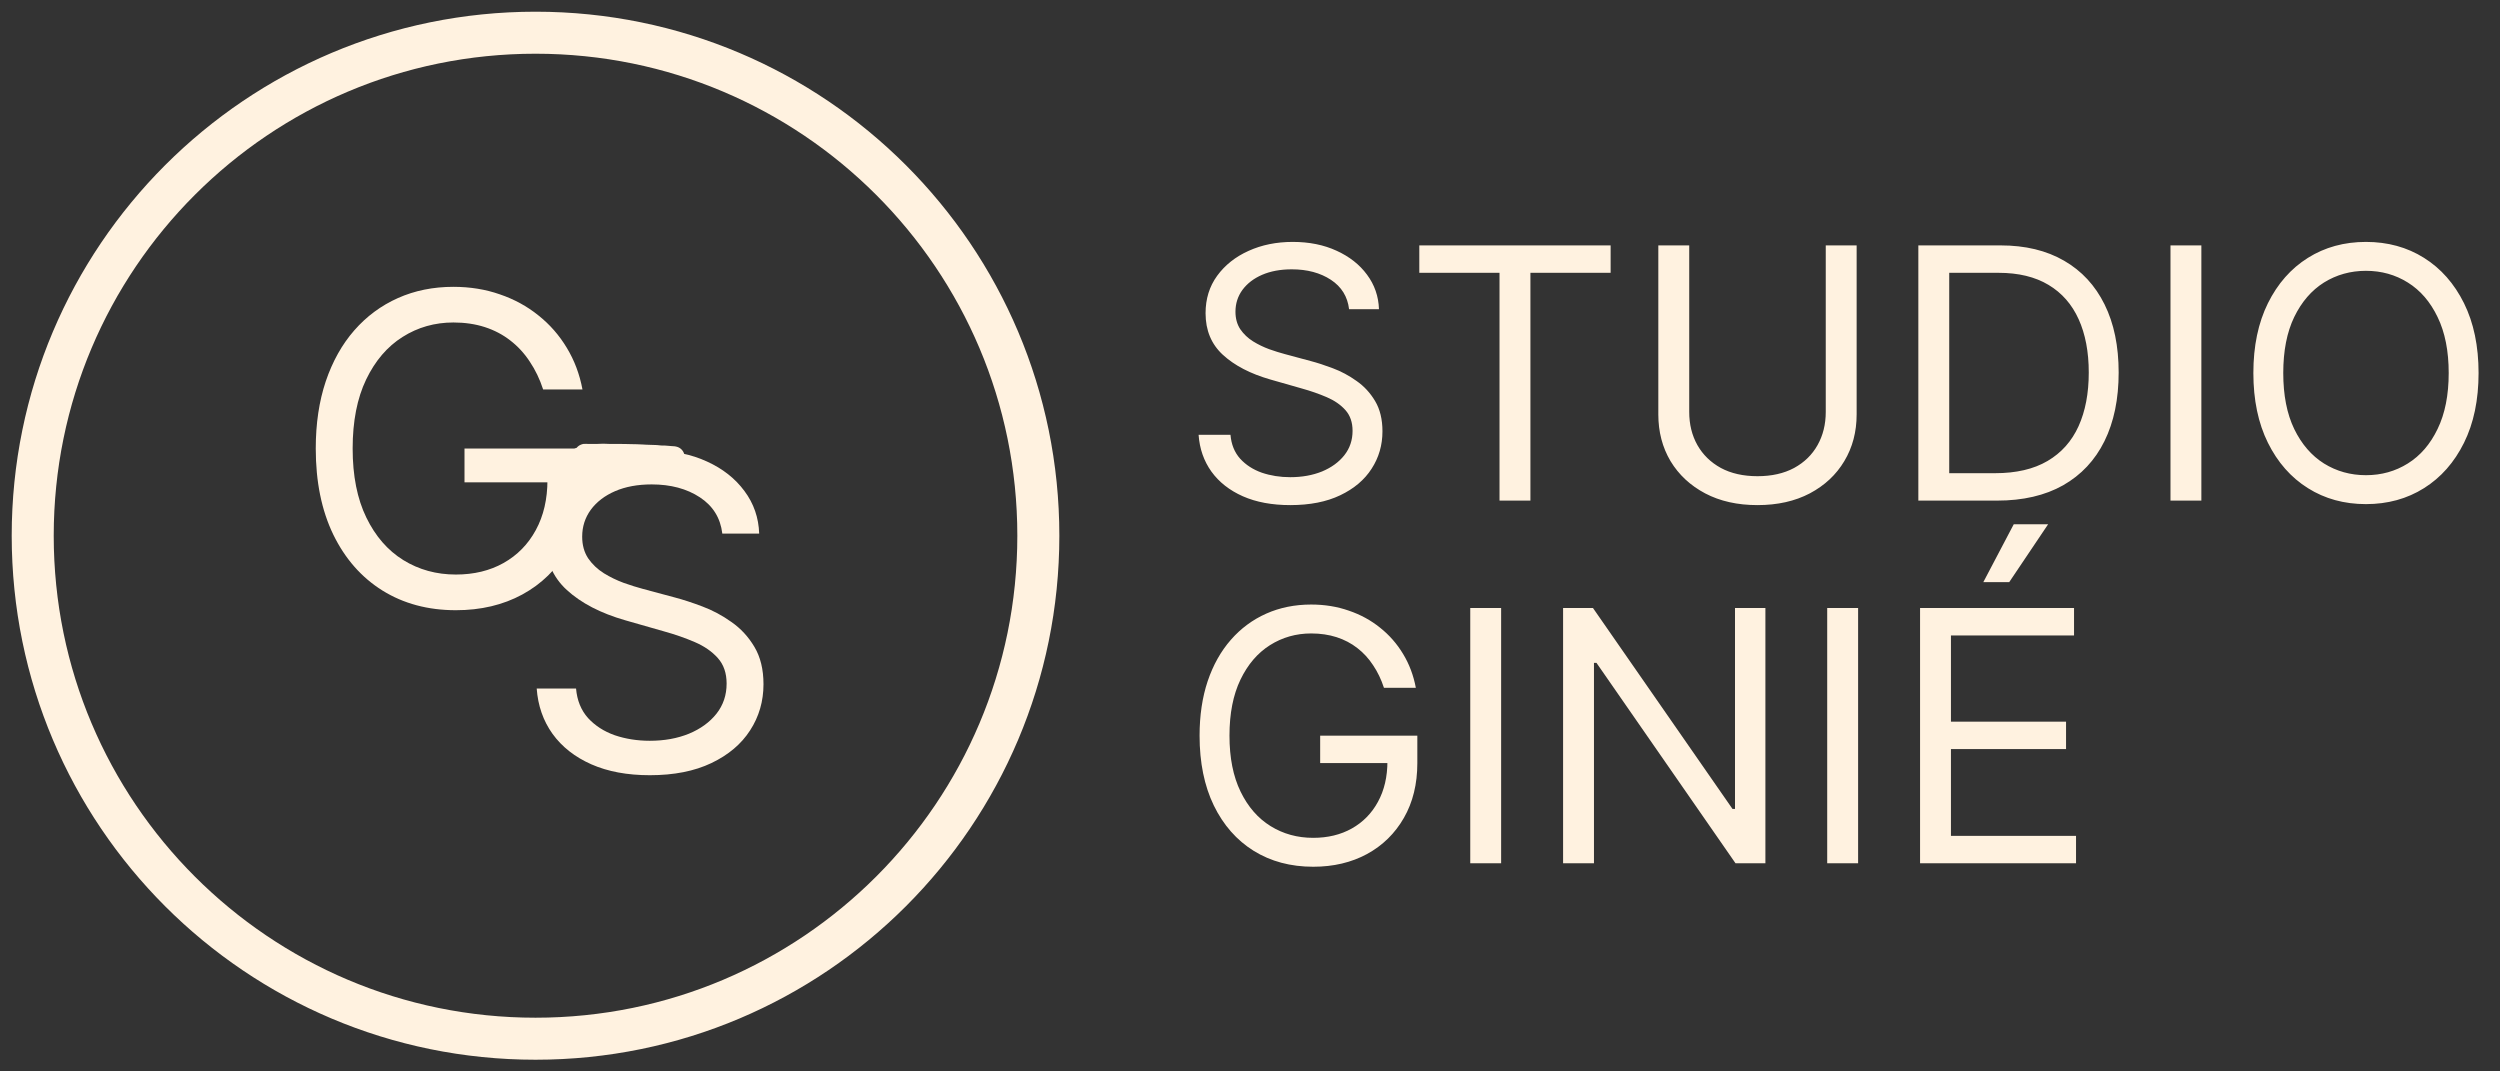 <svg width="119" height="51" viewBox="0 0 119 51" fill="none" xmlns="http://www.w3.org/2000/svg">
<rect x="0" y="0" width="119" height="51" fill="#333333" stroke="none"/>
<path d="M25.491 49.443C38.709 49.443 49.425 38.724 49.425 25.5C49.425 12.277 38.709 1.557 25.491 1.557C12.272 1.557 1.557 12.277 1.557 25.5C1.557 38.724 12.272 49.443 25.491 49.443Z" stroke="#FFF2E0" stroke-width="2"/>
<path d="M64.216 14.718C64.144 14.117 63.856 13.65 63.35 13.318C62.844 12.986 62.223 12.82 61.488 12.82C60.95 12.82 60.48 12.907 60.077 13.081C59.677 13.255 59.365 13.494 59.14 13.799C58.919 14.103 58.808 14.449 58.808 14.837C58.808 15.161 58.885 15.44 59.039 15.673C59.197 15.902 59.399 16.094 59.644 16.248C59.889 16.399 60.146 16.523 60.415 16.622C60.684 16.717 60.931 16.794 61.156 16.854L62.389 17.186C62.706 17.269 63.057 17.383 63.445 17.53C63.836 17.676 64.21 17.876 64.565 18.129C64.925 18.378 65.222 18.698 65.455 19.09C65.688 19.481 65.805 19.962 65.805 20.531C65.805 21.188 65.633 21.781 65.289 22.311C64.949 22.841 64.451 23.262 63.794 23.575C63.143 23.887 62.35 24.043 61.417 24.043C60.547 24.043 59.794 23.903 59.158 23.622C58.525 23.341 58.027 22.95 57.663 22.447C57.304 21.945 57.1 21.362 57.053 20.697H58.571C58.61 21.156 58.764 21.536 59.033 21.836C59.306 22.133 59.65 22.355 60.065 22.501C60.484 22.643 60.934 22.714 61.417 22.714C61.978 22.714 62.482 22.623 62.929 22.442C63.376 22.256 63.729 21.998 63.99 21.67C64.251 21.338 64.382 20.951 64.382 20.508C64.382 20.104 64.269 19.776 64.044 19.523C63.818 19.27 63.522 19.064 63.154 18.906C62.786 18.748 62.389 18.609 61.963 18.491L60.468 18.064C59.519 17.791 58.768 17.401 58.215 16.895C57.661 16.389 57.385 15.726 57.385 14.908C57.385 14.228 57.568 13.634 57.936 13.128C58.308 12.618 58.806 12.223 59.431 11.942C60.059 11.657 60.76 11.515 61.536 11.515C62.318 11.515 63.014 11.655 63.623 11.936C64.231 12.213 64.714 12.592 65.07 13.075C65.429 13.557 65.619 14.105 65.639 14.718H64.216ZM67.559 12.986V11.681H76.666V12.986H72.848V23.829H71.377V12.986H67.559ZM86.906 11.681H88.376V19.725C88.376 20.555 88.181 21.297 87.789 21.949C87.402 22.598 86.855 23.11 86.147 23.485C85.439 23.857 84.609 24.043 83.656 24.043C82.703 24.043 81.873 23.857 81.166 23.485C80.458 23.11 79.909 22.598 79.517 21.949C79.13 21.297 78.936 20.555 78.936 19.725V11.681H80.407V19.606C80.407 20.199 80.537 20.727 80.798 21.19C81.059 21.648 81.43 22.01 81.913 22.275C82.399 22.536 82.981 22.667 83.656 22.667C84.332 22.667 84.914 22.536 85.4 22.275C85.886 22.01 86.257 21.648 86.514 21.19C86.775 20.727 86.906 20.199 86.906 19.606V11.681ZM95.061 23.829H91.313V11.681H95.227C96.405 11.681 97.413 11.924 98.251 12.41C99.089 12.893 99.731 13.587 100.178 14.492C100.625 15.394 100.848 16.474 100.848 17.731C100.848 18.997 100.623 20.086 100.172 21C99.722 21.91 99.065 22.61 98.204 23.1C97.341 23.586 96.294 23.829 95.061 23.829ZM92.783 22.524H94.966C95.97 22.524 96.802 22.331 97.462 21.943C98.122 21.556 98.614 21.004 98.939 20.288C99.263 19.572 99.425 18.72 99.425 17.731C99.425 16.751 99.265 15.906 98.945 15.198C98.624 14.487 98.146 13.941 97.51 13.561C96.873 13.178 96.081 12.986 95.132 12.986H92.783V22.524ZM104.785 11.681V23.829H103.315V11.681H104.785ZM117.98 17.755C117.98 19.037 117.749 20.144 117.287 21.077C116.824 22.01 116.19 22.73 115.383 23.236C114.577 23.743 113.655 23.996 112.62 23.996C111.584 23.996 110.663 23.743 109.857 23.236C109.05 22.73 108.416 22.01 107.953 21.077C107.491 20.144 107.26 19.037 107.26 17.755C107.26 16.474 107.491 15.367 107.953 14.433C108.416 13.5 109.05 12.78 109.857 12.274C110.663 11.768 111.584 11.515 112.62 11.515C113.655 11.515 114.577 11.768 115.383 12.274C116.19 12.78 116.824 13.5 117.287 14.433C117.749 15.367 117.98 16.474 117.98 17.755ZM116.558 17.755C116.558 16.703 116.381 15.815 116.029 15.092C115.682 14.368 115.21 13.82 114.612 13.448C114.02 13.077 113.355 12.891 112.62 12.891C111.885 12.891 111.219 13.077 110.621 13.448C110.029 13.82 109.556 14.368 109.204 15.092C108.856 15.815 108.683 16.703 108.683 17.755C108.683 18.807 108.856 19.695 109.204 20.419C109.556 21.142 110.029 21.69 110.621 22.062C111.219 22.433 111.885 22.619 112.62 22.619C113.355 22.619 114.02 22.433 114.612 22.062C115.21 21.69 115.682 21.142 116.029 20.419C116.381 19.695 116.558 18.807 116.558 17.755Z" fill="#FFF2E0"/>
<path d="M65.876 32.739C65.745 32.339 65.573 31.981 65.36 31.665C65.151 31.345 64.9 31.072 64.607 30.846C64.319 30.621 63.99 30.449 63.623 30.33C63.255 30.212 62.852 30.152 62.413 30.152C61.694 30.152 61.039 30.338 60.45 30.71C59.861 31.082 59.393 31.629 59.045 32.353C58.697 33.077 58.523 33.965 58.523 35.017C58.523 36.069 58.699 36.956 59.051 37.68C59.403 38.404 59.879 38.951 60.48 39.323C61.081 39.695 61.757 39.881 62.508 39.881C63.204 39.881 63.817 39.733 64.346 39.436C64.88 39.135 65.295 38.712 65.591 38.166C65.892 37.617 66.042 36.97 66.042 36.227L66.493 36.322H62.84V35.017H67.465V36.322C67.465 37.322 67.251 38.192 66.825 38.932C66.401 39.671 65.817 40.245 65.07 40.652C64.326 41.055 63.473 41.257 62.508 41.257C61.433 41.257 60.488 41.004 59.673 40.498C58.863 39.992 58.231 39.272 57.776 38.338C57.325 37.405 57.1 36.298 57.1 35.017C57.1 34.056 57.229 33.191 57.485 32.424C57.746 31.653 58.114 30.997 58.589 30.455C59.063 29.913 59.624 29.498 60.272 29.209C60.921 28.92 61.634 28.776 62.413 28.776C63.053 28.776 63.65 28.873 64.204 29.067C64.761 29.256 65.257 29.527 65.692 29.879C66.131 30.227 66.497 30.645 66.789 31.131C67.082 31.613 67.283 32.149 67.394 32.739H65.876ZM71.454 28.942V41.091H69.984V28.942H71.454ZM84.033 28.942V41.091H82.61L75.992 31.552H75.873V41.091H74.403V28.942H75.826L82.467 38.505H82.586V28.942H84.033ZM88.446 28.942V41.091H86.975V28.942H88.446ZM91.395 41.091V28.942H98.724V30.247H92.865V34.352H98.344V35.657H92.865V39.786H98.819V41.091H91.395ZM94.407 27.708L95.854 24.956H97.49L95.64 27.708H94.407Z" fill="#FFF2E0"/>
<path d="M25.854 18.54C25.693 18.047 25.481 17.606 25.218 17.215C24.96 16.82 24.65 16.484 24.289 16.206C23.933 15.928 23.529 15.716 23.075 15.569C22.622 15.423 22.124 15.35 21.583 15.35C20.696 15.35 19.889 15.579 19.163 16.038C18.436 16.496 17.858 17.172 17.429 18.064C17 18.957 16.786 20.052 16.786 21.349C16.786 22.647 17.003 23.742 17.437 24.634C17.87 25.527 18.458 26.202 19.199 26.661C19.94 27.119 20.774 27.348 21.7 27.348C22.558 27.348 23.314 27.166 23.967 26.8C24.626 26.429 25.138 25.907 25.503 25.234C25.874 24.556 26.059 23.759 26.059 22.842L26.615 22.959H22.11V21.349H27.814V22.959C27.814 24.193 27.551 25.266 27.024 26.178C26.503 27.09 25.781 27.797 24.86 28.299C23.943 28.797 22.89 29.046 21.7 29.046C20.374 29.046 19.209 28.734 18.204 28.109C17.205 27.485 16.425 26.597 15.864 25.446C15.308 24.295 15.03 22.93 15.03 21.349C15.03 20.164 15.189 19.098 15.506 18.152C15.828 17.201 16.281 16.391 16.866 15.723C17.451 15.055 18.144 14.543 18.943 14.187C19.743 13.831 20.623 13.653 21.583 13.653C22.373 13.653 23.109 13.772 23.792 14.011C24.479 14.245 25.091 14.579 25.628 15.013C26.169 15.443 26.62 15.957 26.98 16.557C27.341 17.152 27.59 17.813 27.726 18.54H25.854Z" fill="#FFF2E0"/>
<path d="M34.382 25.399C34.294 24.657 33.938 24.082 33.314 23.672C32.69 23.262 31.925 23.058 31.018 23.058C30.355 23.058 29.775 23.165 29.277 23.38C28.785 23.594 28.4 23.889 28.122 24.265C27.849 24.64 27.712 25.067 27.712 25.545C27.712 25.945 27.807 26.289 27.997 26.577C28.192 26.86 28.441 27.096 28.743 27.286C29.046 27.472 29.363 27.625 29.694 27.747C30.026 27.864 30.33 27.959 30.608 28.033L32.13 28.442C32.52 28.545 32.953 28.686 33.431 28.867C33.914 29.047 34.375 29.293 34.813 29.605C35.257 29.913 35.623 30.308 35.91 30.791C36.198 31.274 36.342 31.866 36.342 32.569C36.342 33.378 36.13 34.11 35.706 34.764C35.286 35.417 34.672 35.936 33.863 36.322C33.058 36.707 32.081 36.9 30.93 36.9C29.858 36.9 28.929 36.727 28.144 36.38C27.364 36.034 26.749 35.551 26.301 34.932C25.857 34.312 25.606 33.593 25.547 32.773H27.42C27.468 33.339 27.659 33.807 27.99 34.178C28.327 34.544 28.751 34.817 29.263 34.998C29.779 35.173 30.335 35.261 30.93 35.261C31.622 35.261 32.244 35.149 32.795 34.924C33.346 34.695 33.782 34.378 34.104 33.973C34.426 33.564 34.587 33.086 34.587 32.539C34.587 32.042 34.448 31.637 34.17 31.325C33.892 31.013 33.526 30.759 33.073 30.564C32.62 30.369 32.13 30.198 31.603 30.052L29.76 29.525C28.59 29.189 27.663 28.708 26.981 28.084C26.298 27.459 25.957 26.642 25.957 25.633C25.957 24.794 26.184 24.062 26.637 23.438C27.096 22.809 27.71 22.321 28.48 21.975C29.255 21.624 30.121 21.448 31.076 21.448C32.042 21.448 32.9 21.621 33.651 21.968C34.401 22.309 34.996 22.777 35.435 23.372C35.879 23.967 36.113 24.643 36.137 25.399H34.382Z" fill="#FFF2E0"/>
<path d="M27.628 21.78C27.658 21.78 27.722 21.784 27.761 21.788C27.799 21.791 27.846 21.801 27.893 21.807C27.911 21.809 27.928 21.812 27.942 21.808C27.97 21.799 27.902 21.742 27.872 21.717C27.862 21.708 27.847 21.707 27.837 21.689C27.829 21.675 27.834 21.643 27.837 21.63C27.84 21.618 27.859 21.628 27.976 21.631C28.086 21.634 28.301 21.632 28.414 21.631C28.566 21.63 28.63 21.622 28.725 21.62C28.778 21.62 28.823 21.628 29.006 21.631C29.182 21.634 29.527 21.632 29.708 21.633C29.896 21.634 29.936 21.639 29.991 21.64C30.018 21.64 30.135 21.645 30.305 21.646C30.414 21.647 30.5 21.656 30.6 21.659C30.648 21.66 30.69 21.669 30.862 21.672C30.905 21.673 30.971 21.677 31.064 21.678C31.174 21.679 31.316 21.688 31.357 21.695C31.462 21.714 31.561 21.703 31.632 21.708C31.695 21.713 31.742 21.716 31.791 21.721C31.883 21.731 31.918 21.729 31.957 21.734C32.016 21.737 32.04 21.741 32.059 21.742C32.068 21.744 32.074 21.746 32.087 21.748" stroke="#FFF2E0" stroke-linecap="round"/>
<path d="M30.757 22.191C30.755 22.191 30.753 22.191 30.542 22.19C30.331 22.189 29.911 22.187 29.685 22.184C29.44 22.18 29.406 22.172 29.375 22.171C29.309 22.169 29.254 22.161 29.114 22.153C29.038 22.148 28.913 22.134 28.793 22.126C28.672 22.119 28.56 22.116 28.495 22.113C28.414 22.109 28.363 22.101 28.303 22.1C28.268 22.1 28.16 22.095 28.001 22.098C27.939 22.099 27.916 22.108 27.899 22.115C27.872 22.128 27.851 22.221 27.825 22.353C27.811 22.427 27.797 22.52 27.794 22.635C27.793 22.677 27.802 22.688 27.81 22.696C27.827 22.711 27.855 22.712 27.888 22.71C27.928 22.707 28.007 22.667 28.127 22.594C28.192 22.554 28.259 22.501 28.307 22.459C28.434 22.349 28.446 22.275 28.448 22.232C28.449 22.223 28.442 22.217 28.428 22.214C28.392 22.205 28.356 22.217 28.328 22.241C28.224 22.329 28.213 22.416 28.217 22.438C28.228 22.495 28.384 22.457 28.447 22.436C28.47 22.428 28.48 22.41 28.486 22.395C28.489 22.387 28.485 22.376 28.469 22.368C28.453 22.361 28.423 22.356 28.395 22.351C28.367 22.346 28.342 22.339 28.316 22.333" stroke="#FFF2E0" stroke-linecap="round"/>
</svg>
